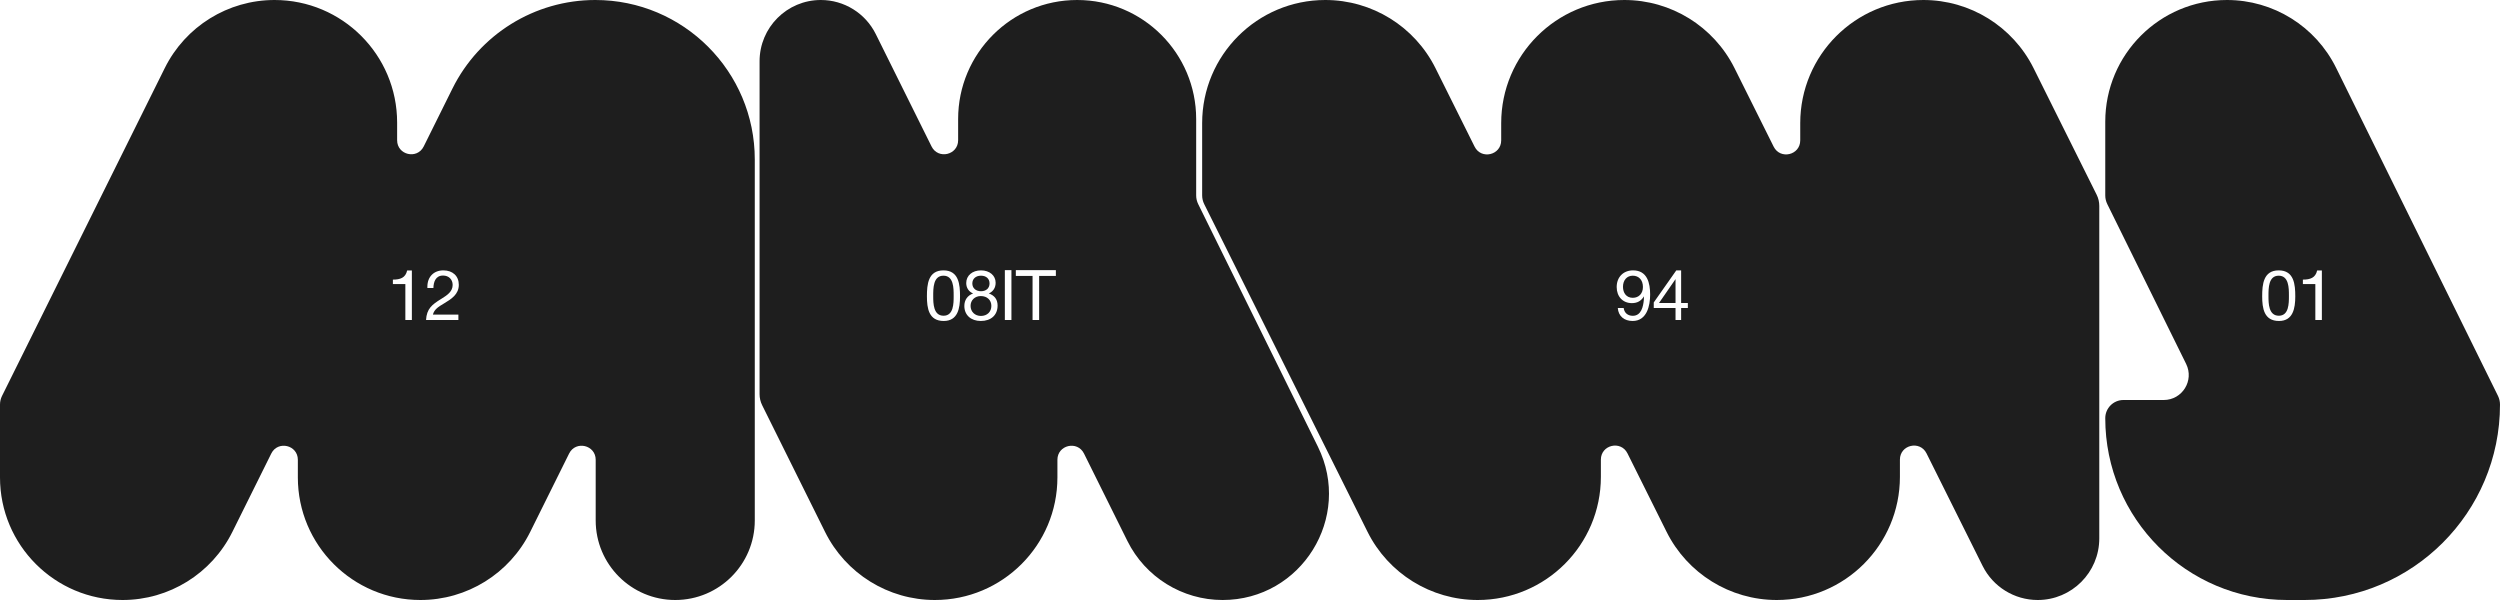 <?xml version="1.0" encoding="utf-8"?>
<svg xmlns="http://www.w3.org/2000/svg" fill="none" height="100%" overflow="visible" preserveAspectRatio="none" style="display: block;" viewBox="0 0 1180 284" width="100%">
<g id="Subtract">
<path clip-rule="evenodd" d="M129.592 0C107.62 0 87.543 12.448 77.773 32.129L0.962 186.862C0.329 188.137 0 189.54 0 190.963V225.347C0 257.299 25.901 283.2 57.853 283.2C79.825 283.2 99.902 270.752 109.672 251.071L128.037 214.074C131.147 207.809 140.584 210.023 140.584 217.017V225.347C140.584 257.299 166.485 283.2 198.436 283.2C220.409 283.2 240.485 270.752 250.255 251.071L268.621 214.074C271.731 207.809 281.167 210.023 281.167 217.017V245.655C281.167 266.39 297.977 283.2 318.713 283.2C339.449 283.2 356.258 266.39 356.258 245.655V75.278C356.258 33.703 322.555 0 280.98 0C252.389 0 226.266 16.197 213.553 41.806L199.991 69.126C196.881 75.391 187.445 73.177 187.445 66.183V57.853C187.445 25.901 161.543 0 129.592 0ZM204.333 148.496H216.36V151.04H201.095C201.393 145.654 204.003 143.738 208.067 141.194C208.211 141.103 208.357 141.012 208.504 140.919C210.92 139.405 213.651 137.695 213.651 134.487C213.651 131.877 211.8 130.06 209.124 130.06C205.622 130.06 204.631 133.033 204.565 135.941H201.723V135.313C201.723 130.687 204.73 127.615 209.256 127.615C213.684 127.615 216.558 130.291 216.558 134.421C216.558 138.98 212.99 141.161 209.554 143.242C209.432 143.315 209.31 143.388 209.187 143.462C207.135 144.685 204.925 146.002 204.333 148.496ZM192.186 127.648H194.399V151.04H191.327V134.09H185.445V131.976C188.915 131.976 191.393 131.15 192.186 127.648Z" fill="#1E1E1E" fill-rule="evenodd"/>
<path d="M1075.54 130.126C1080.37 130.126 1080.37 136.007 1080.37 139.506V139.776C1080.37 143.157 1080.37 149.024 1075.61 149.024C1070.82 149.024 1070.72 143.309 1070.72 139.839V139.632C1070.72 136.038 1070.71 130.126 1075.54 130.126Z" fill="#1E1E1E"/>
<path clip-rule="evenodd" d="M1051.13 0C1073 0 1092.97 12.416 1102.64 32.026L1179.05 186.87C1179.67 188.14 1180 189.536 1180 190.952C1180 241.899 1138.7 283.2 1087.75 283.2H1079.5C1032.11 283.2 993.684 244.778 993.684 197.382C993.684 192.642 997.526 188.8 1002.27 188.8H1021.28C1030.03 188.8 1035.73 179.621 1031.86 171.779L994.636 96.33C994.01 95.06 993.684 93.664 993.684 92.248V57.445C993.684 25.719 1019.4 0 1051.13 0ZM1075.54 127.615C1068.31 127.615 1067.75 134.256 1067.75 139.839C1067.75 145.423 1068.57 151.502 1075.68 151.502C1082.38 151.502 1083.37 145.423 1083.37 139.905C1083.37 134.322 1082.84 127.615 1075.54 127.615ZM1093.7 127.648H1095.92V151.04H1092.84V134.09H1086.96V131.976C1090.43 131.976 1092.91 131.15 1093.7 127.648Z" fill="#1E1E1E" fill-rule="evenodd"/>
<path d="M445.303 130.126C450.132 130.126 450.129 136.007 450.127 139.506L450.127 139.776C450.127 143.158 450.128 149.025 445.369 149.025C440.578 149.025 440.479 143.309 440.479 139.839L440.479 139.632C440.477 136.038 440.474 130.126 445.303 130.126Z" fill="#1E1E1E"/>
<path d="M467.065 133.793C467.065 131.546 465.479 130.126 463.034 130.126C460.589 130.126 458.938 131.579 458.938 133.793C458.938 136.007 460.589 137.461 463.034 137.461C465.479 137.461 467.065 136.007 467.065 133.793Z" fill="#1E1E1E"/>
<path d="M467.924 144.399C467.924 141.624 465.909 139.74 462.935 139.74C460.127 139.74 458.111 141.69 458.111 144.366C458.111 147.141 460.16 149.124 463.001 149.124C465.909 149.124 467.924 147.174 467.924 144.399Z" fill="#1E1E1E"/>
<path clip-rule="evenodd" d="M564.593 56.177C564.593 25.151 539.442 0 508.416 0C477.391 0 452.239 25.151 452.239 56.177V66.183C452.239 73.177 442.803 75.391 439.693 69.126L413.353 16.064C408.468 6.224 398.429 0 387.443 0C371.467 0 358.517 12.951 358.517 28.926V186.032C358.517 187.853 358.938 189.648 359.747 191.279L389.429 251.071C399.199 270.752 419.275 283.2 441.248 283.2C473.199 283.2 499.1 257.299 499.1 225.347V217.017C499.1 210.023 508.537 207.809 511.647 214.074L532.133 255.342C540.604 272.407 558.011 283.2 577.064 283.2C614.238 283.2 638.497 244.178 622.048 210.841L565.546 96.33C564.919 95.06 564.593 93.664 564.593 92.248V56.177ZM477.396 127.515H474.29V151.04H477.396V127.515ZM445.303 127.615C438.067 127.615 437.506 134.256 437.506 139.839C437.506 145.423 438.332 151.503 445.435 151.503C452.142 151.503 453.134 145.423 453.134 139.905C453.134 134.322 452.605 127.615 445.303 127.615ZM455.171 144.432C455.171 141.591 456.658 139.476 459.301 138.518C457.252 137.659 456.063 135.875 456.063 133.595C456.063 130.06 458.938 127.615 463.034 127.615C467.065 127.615 469.94 130.027 469.94 133.463C469.94 135.775 468.85 137.527 466.735 138.518C469.477 139.476 470.865 141.425 470.865 144.234C470.865 148.694 467.792 151.503 462.935 151.503C458.277 151.503 455.171 148.694 455.171 144.432ZM479.47 127.515H498.369V130.225H490.473V151.04H487.367V130.225H479.47V127.515Z" fill="#1E1E1E" fill-rule="evenodd"/>
<path d="M770.674 130.126C773.549 130.126 775.465 132.207 775.465 135.445C775.465 138.518 773.549 140.566 770.674 140.566C767.602 140.566 766.049 138.22 766.049 135.379C766.049 132.207 767.932 130.126 770.674 130.126Z" fill="#1E1E1E"/>
<path d="M783.053 143.011H790.851V131.745L783.053 143.011Z" fill="#1E1E1E"/>
<path clip-rule="evenodd" d="M697.489 283.2C675.447 283.2 655.301 270.731 645.468 251.003L568.385 96.343C567.748 95.065 567.416 93.657 567.416 92.229V58.125C567.416 26.023 593.439 0 625.541 0C647.584 0 667.73 12.469 677.562 32.197L696.009 69.209C699.13 75.471 708.565 73.25 708.565 66.254V58.125C708.565 26.023 734.588 0 766.689 0C788.732 0 808.878 12.469 818.711 32.197L837.158 69.209C840.278 75.471 849.713 73.25 849.713 66.254V58.125C849.713 26.023 875.736 0 907.837 0C929.88 0 950.026 12.469 959.859 32.197L989.622 91.914C990.437 93.549 990.861 95.351 990.861 97.178V254.138C990.861 270.188 977.85 283.2 961.799 283.2C950.778 283.2 940.704 276.966 935.788 267.102L909.318 213.991C906.197 207.729 896.762 209.95 896.762 216.946V225.075C896.762 257.177 870.739 283.2 838.638 283.2C816.595 283.2 796.449 270.731 786.616 251.003L768.169 213.991C765.049 207.729 755.614 209.95 755.614 216.946V225.075C755.614 257.177 729.591 283.2 697.489 283.2ZM763.604 145.39C763.868 149.256 766.676 151.502 770.575 151.502C777.315 151.502 778.868 144.366 778.868 139.046C778.868 133.694 777.58 127.615 770.806 127.615C766.214 127.615 763.075 130.786 763.075 135.478C763.075 140.005 765.983 143.077 770.245 143.077C772.855 143.077 774.639 142.02 775.961 139.872V139.874C775.961 140.501 775.961 140.732 775.895 141.425C775.63 144.63 774.705 149.058 770.674 149.058C768.295 149.058 766.676 147.67 766.379 145.39H763.604ZM793.494 143.011H796.666V145.39H793.494V151.04H790.851V145.39H780.575V142.747L791.214 127.615H793.494V143.011Z" fill="#1E1E1E" fill-rule="evenodd"/>
</g>
</svg>